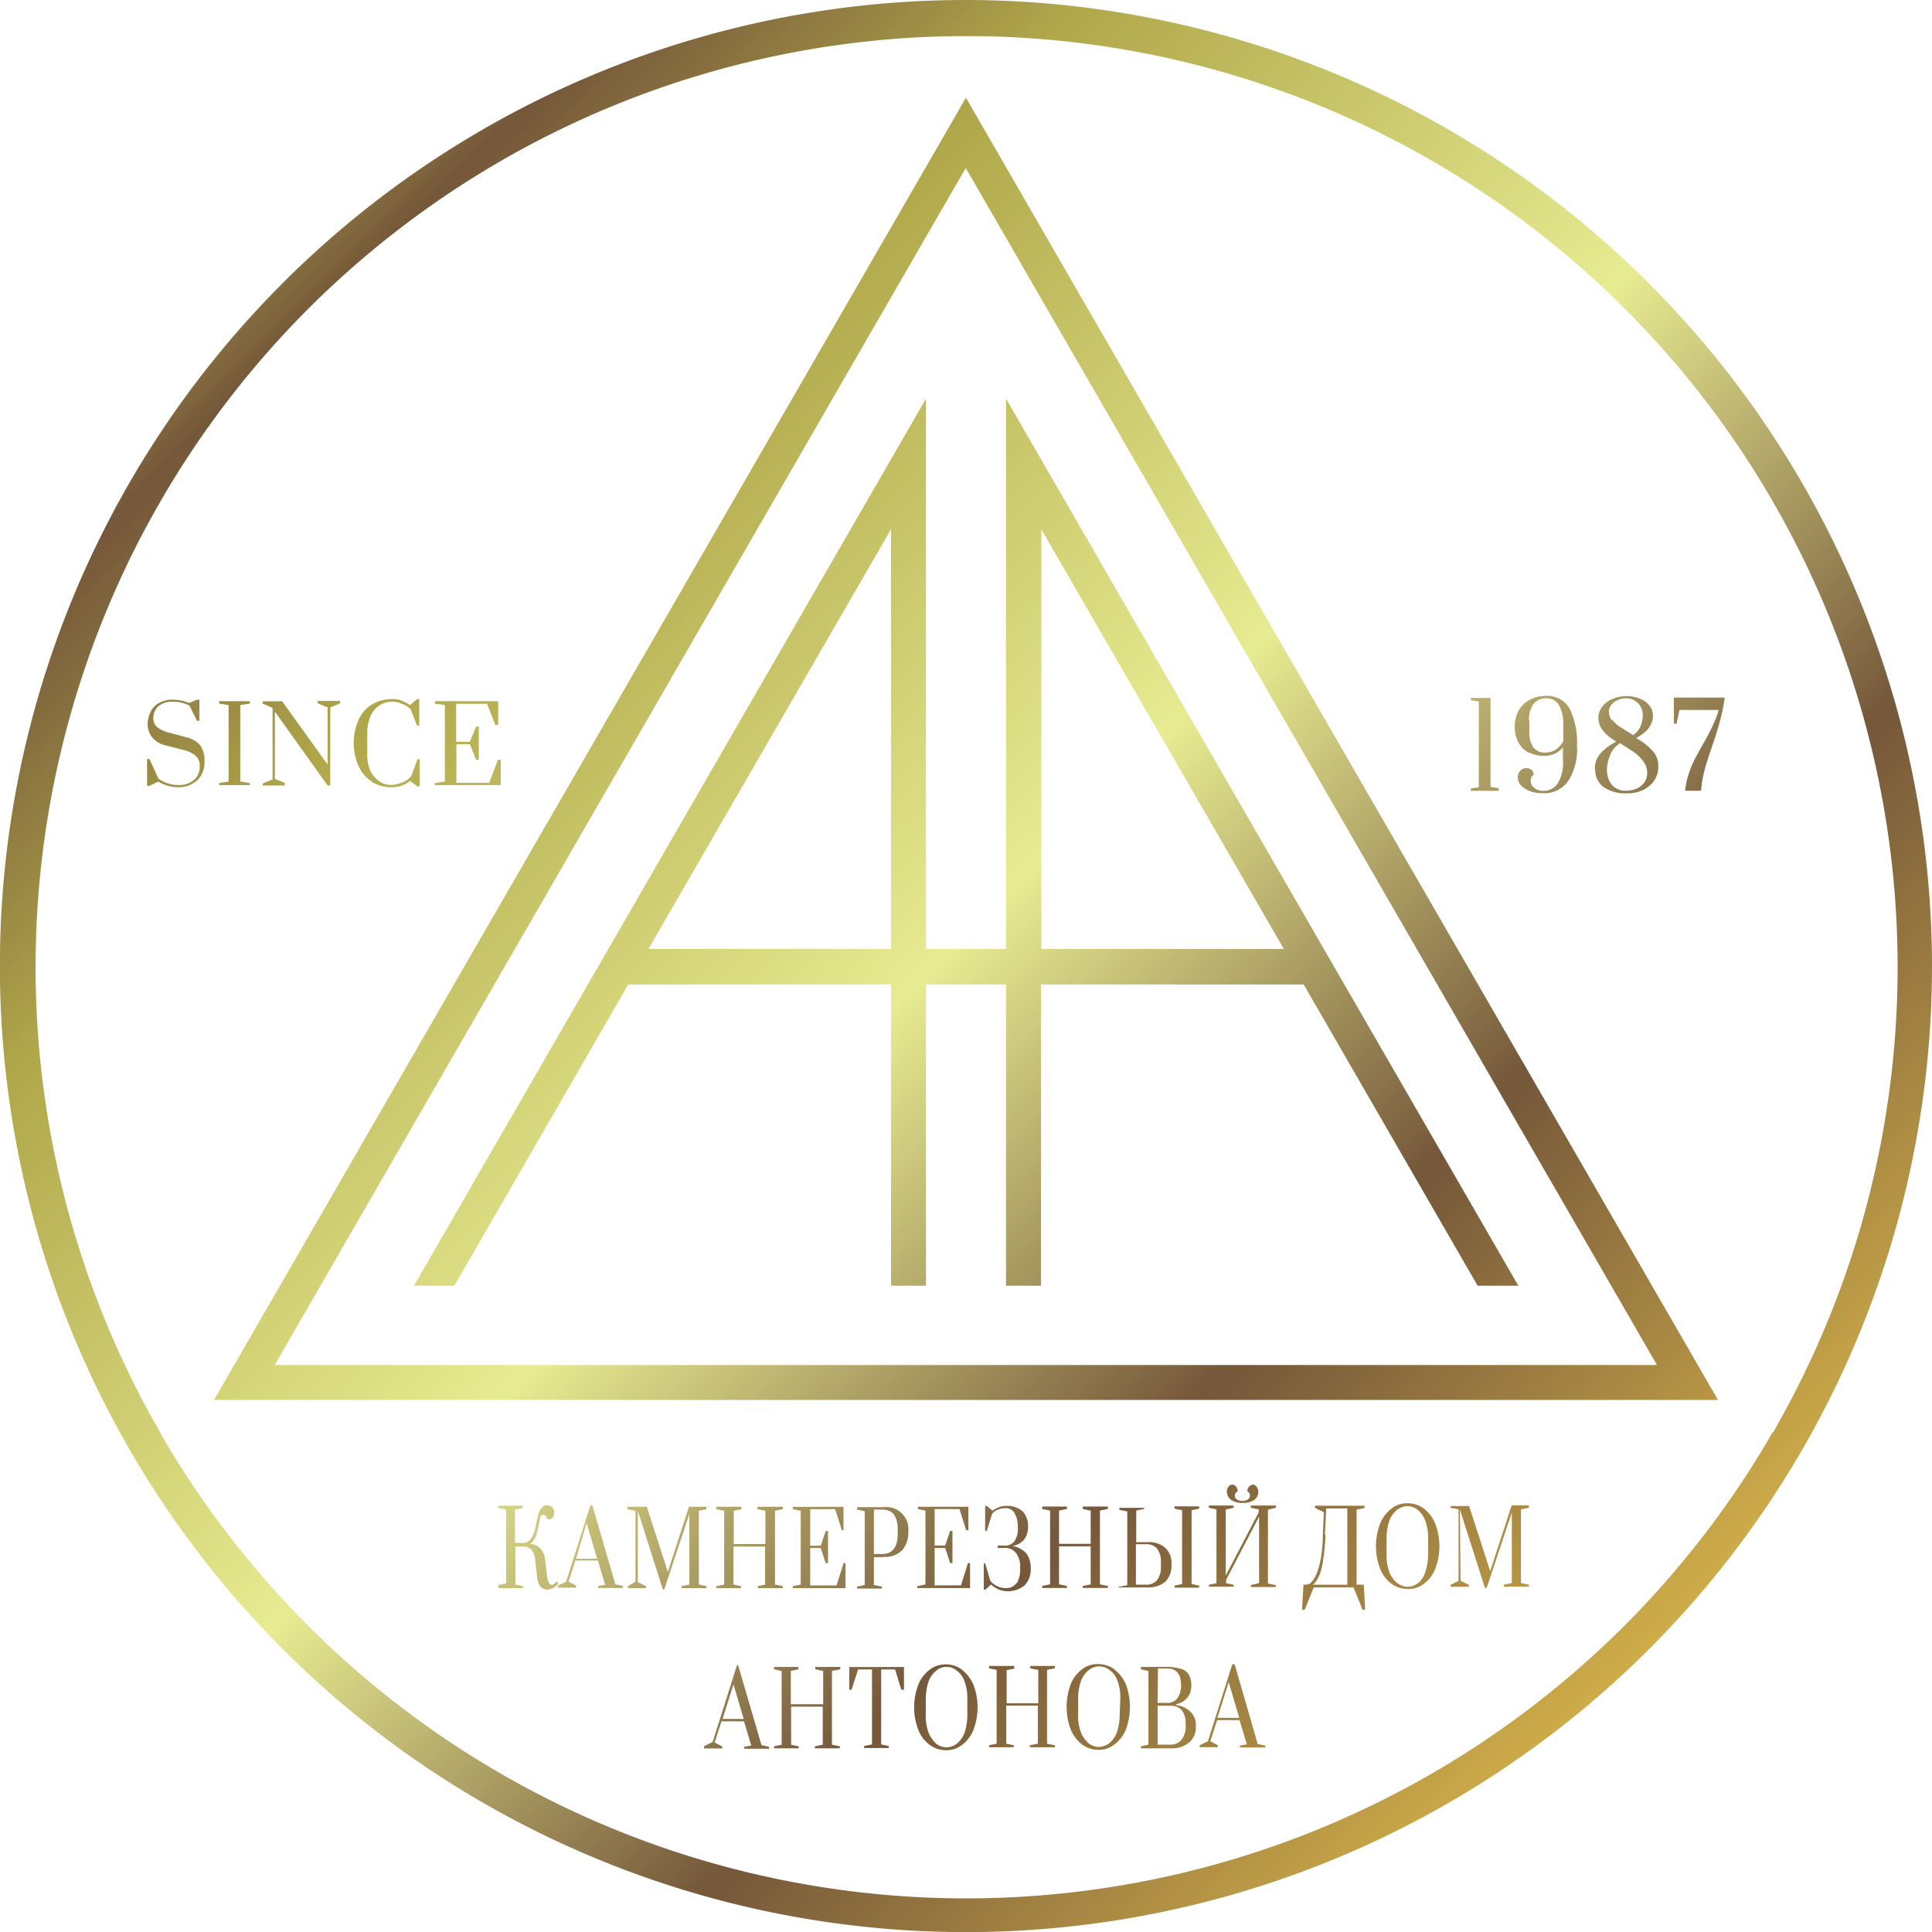 <?xml version="1.0" encoding="UTF-8"?> <svg xmlns="http://www.w3.org/2000/svg" xmlns:xlink="http://www.w3.org/1999/xlink" viewBox="0 0 183.23 183.23"> <defs> <style>.cls-1{fill:url(#linear-gradient);}</style> <linearGradient id="linear-gradient" x1="19206.71" y1="-2269.84" x2="25681.2" y2="-8744.36" gradientTransform="matrix(0.03, 0, 0, -0.03, -543.5, -64.19)" gradientUnits="userSpaceOnUse"> <stop offset="0" stop-color="#b0a74a"></stop> <stop offset="0.06" stop-color="#75573a"></stop> <stop offset="0.17" stop-color="#b0a74a"></stop> <stop offset="0.37" stop-color="#e7eb91"></stop> <stop offset="0.54" stop-color="#75573a"></stop> <stop offset="0.72" stop-color="#d3b14a"></stop> <stop offset="1" stop-color="#75573a"></stop> </linearGradient> </defs> <title>Ресурс 4</title> <g id="Слой_2" data-name="Слой 2"> <g id="_1" data-name="1"> <path class="cls-1" d="M168.09,135.86h0l-.57,1a88.26,88.26,0,0,1-151.76,0c-.2-.34-.4-.65-.57-1s-.36-.65-.56-1A88.3,88.3,0,0,1,90.51,3.43h2.32a88.3,88.3,0,0,1,75.88,131.44c-.19.34-.36.65-.56,1ZM87.82,37.81,39.26,121.94h3.83L59.58,93.37H84.5v28.57h3.32V93.37h7.59v28.57h3.32V93.37h24.91l16.5,28.57H144L95.41,37.81V90H87.82ZM84.5,90h-23l23-39.8Zm14.26-39.8h0l23,39.8h-23Zm43.37,24.55-.77-.12V66.19h-1.87v.22l.76.12v8.13l-.76.12V75h2.64ZM145,71.35a3.06,3.06,0,0,0,1.44.34,2.48,2.48,0,0,0,1-.2,2.14,2.14,0,0,0,.79-.62v1.21a3.77,3.77,0,0,1-.51,2.24,1.59,1.59,0,0,1-1.36.68,1.21,1.21,0,0,1-.85-.28.8.8,0,0,1-.34-.68,1.34,1.34,0,0,1,.05-.31,1.07,1.07,0,0,1,.23-.26.52.52,0,0,0-.2-.45.78.78,0,0,0-.48-.17.79.79,0,0,0-.59.25.87.87,0,0,0-.23.63,1.12,1.12,0,0,0,.31.76,2.26,2.26,0,0,0,.85.54,3.4,3.4,0,0,0,1.22.2,2.79,2.79,0,0,0,2.38-1.13,5.58,5.58,0,0,0,.85-3.38,7.33,7.33,0,0,0-.68-3.48A2.41,2.41,0,0,0,146.6,66a3.18,3.18,0,0,0-1.47.34,2.72,2.72,0,0,0-1.08,1,3.11,3.11,0,0,0-.39,1.56,3,3,0,0,0,.34,1.5,2.36,2.36,0,0,0,1,1Zm0-3h0a2.64,2.64,0,0,1,.42-1.56,1.44,1.44,0,0,1,1.22-.56,1.34,1.34,0,0,1,1.22.65,3.81,3.81,0,0,1,.4,1.9V70.3a2.18,2.18,0,0,1-.71.79,1.8,1.8,0,0,1-1,.28,1.35,1.35,0,0,1-1.14-.5,2.53,2.53,0,0,1-.37-1.48V68.31Zm6.29,4.59a2,2,0,0,0,.79,1.7,3.65,3.65,0,0,0,2.21.6,3.51,3.51,0,0,0,1.45-.28,2.74,2.74,0,0,0,1.11-.88,2.36,2.36,0,0,0,.42-1.42,2.08,2.08,0,0,0-.48-1.39,6.22,6.22,0,0,0-1.33-1.1l-.29-.17a5.41,5.41,0,0,0,.83-.57,2.1,2.1,0,0,0,.53-.65,1.81,1.81,0,0,0,.23-.91,1.43,1.43,0,0,0-.37-1,2.08,2.08,0,0,0-.9-.62,3.17,3.17,0,0,0-1.2-.23,3.22,3.22,0,0,0-1.33.26,2.38,2.38,0,0,0-1,.73,1.71,1.71,0,0,0-.37,1.11,1.92,1.92,0,0,0,.31,1,3.85,3.85,0,0,0,.88.88l.51.34a5.22,5.22,0,0,0-1.47,1.07,2.27,2.27,0,0,0-.57,1.59Zm1.59-4.62h0a1.25,1.25,0,0,1-.29-.82.93.93,0,0,1,.23-.65,1.33,1.33,0,0,1,.6-.45,1.58,1.58,0,0,1,.76-.17,1.54,1.54,0,0,1,1.16.45,1.62,1.62,0,0,1,.46,1.16,2.69,2.69,0,0,1-.2,1,1.9,1.9,0,0,1-.71.88L153.75,69a2.83,2.83,0,0,1-.82-.71Zm-.17,3.26h0a2.54,2.54,0,0,1,.93-1.1l1.19.76a4.23,4.23,0,0,1,1.05,1,1.84,1.84,0,0,1,.34,1.07,1.68,1.68,0,0,1-.22.82,1.9,1.9,0,0,1-.71.63,2.49,2.49,0,0,1-1.05.23,1.7,1.7,0,0,1-1.39-.57,2.31,2.31,0,0,1-.45-1.42A3.56,3.56,0,0,1,152.73,71.57Zm6.57-4.25H163a9.4,9.4,0,0,1-.6,1.56c-.22.48-.54,1.08-.93,1.76s-.6,1.08-.8,1.47a9,9,0,0,0-.53,1.33,7,7,0,0,0-.32,1.54h1.51a10.89,10.89,0,0,1,.34-2c.17-.62.42-1.39.73-2.29s.57-1.73.74-2.41a16,16,0,0,0,.43-2.13h-4.82v2.47H159Zm-112,83.1v.19H49.6v-.19l-.72-.15v-3.61h.69a1.14,1.14,0,0,1,.84.3,1.8,1.8,0,0,1,.35,1l.18,1.61a1.91,1.91,0,0,0,.32.91.92.92,0,0,0,.68.26,1.22,1.22,0,0,0,1-.6l-.13-.19c-.19.23-.34.34-.5.34h-.06A.41.41,0,0,1,52,150a2,2,0,0,1-.13-.67l-.18-1.47a1.66,1.66,0,0,0-.44-1,1.51,1.51,0,0,0-1-.45,1.1,1.1,0,0,0,.43-.45,2.62,2.62,0,0,0,.29-.76l.25-1.2c0-.23.15-.34.31-.34s.31.15.41.42h.15a.36.36,0,0,0,.35-.19.74.74,0,0,0,.12-.46.7.7,0,0,0-.19-.48.65.65,0,0,0-.47-.19.69.69,0,0,0-.56.26,2.16,2.16,0,0,0-.34.79l-.25,1.21a2.55,2.55,0,0,1-.41.94,1,1,0,0,1-.66.37h-.84v-3.16l.72-.15v-.22H47.25v.22l.75.15v7l-.75.15Zm8.89-7.68H56L53.7,150l-.79.38v.19h1.73v-.19l-.72-.38.65-2H56.7l.69,2.3-.66.11v.19h2.35v-.19l-.72-.15-2.19-7.53Zm-1.54,5.08h0l1-3.38,1,3.38Zm4.92,2.6v.19h1.72v-.19l-.78-.38v-6.77l2.37,7.45H63l2.38-7.15v6.7l-.75.15v.19H67v-.19l-.72-.15v-7l.72-.15v-.23H65.34l-2,6.18-2-6.18H59.52v.23l.75.15V150Zm12.32,0v.19h2.38v-.19l-.75-.15v-7l.75-.15v-.23H71.84v.23l.75.15v3.16h-3v-3.16l.72-.15v-.23H67.93v.23l.75.15v7l-.75.15v.19h2.35v-.19l-.72-.15v-3.61h3v3.61Zm3.32,0v.19h5v-2.37H80l-.66,2.11h-2.5v-3.54h1l.47,1.43h.22v-3.05h-.22l-.47,1.39h-1v-3.46h2.37l.63,2H80v-2.22H75.19v.22l.75.15v7l-.75.15Zm8.6-2.78a2.23,2.23,0,0,0,1.75-.61,2.49,2.49,0,0,0,.6-1.77,2.1,2.1,0,0,0-2.35-2.33h-2.5v.23l.72.15v7l-.72.15v.19h2.35v-.19l-.76-.15v-2.64h.91Zm-.91-4.48h.79c1,0,1.47.64,1.47,1.92v.37c0,1.28-.5,1.92-1.47,1.92h-.79v-4.21ZM87,150.42v.19h5v-2.37H91.8l-.66,2.11h-2.5v-3.54h1l.47,1.43h.22v-3.05h-.22l-.47,1.39h-1v-3.46H91l.63,2h.21v-2.22H87.05v.22l.72.15v7l-.72.15Zm9.44-.34a1.12,1.12,0,0,1-1,.53,1.83,1.83,0,0,1-.81-.15,2.43,2.43,0,0,1-.53-.34c-.13-.15-.19-.19-.19-.23l-.47-1.61H93.3v2.48h.16l.53-.49a1.47,1.47,0,0,0,.22.19,4.17,4.17,0,0,0,.53.3,2.49,2.49,0,0,0,2.44-.41,2.18,2.18,0,0,0,.57-1.62,2.26,2.26,0,0,0-.41-1.4,2.21,2.21,0,0,0-1.35-.71,1.78,1.78,0,0,0,1.13-.6,2,2,0,0,0,.38-1.21,2.12,2.12,0,0,0-.5-1.47,2.26,2.26,0,0,0-1.6-.52,1.85,1.85,0,0,0-.63.11,4.14,4.14,0,0,0-.47.23l-.18.11-.53-.45h-.16v2.37h.16l.5-1.62a.89.89,0,0,1,.15-.15,1.35,1.35,0,0,1,.44-.26,1.74,1.74,0,0,1,.69-.12.92.92,0,0,1,.84.45,2.59,2.59,0,0,1,.32,1.36v.08a2,2,0,0,1-.32,1.24,1.09,1.09,0,0,1-1,.41h-.59v.23h.59a1.31,1.31,0,0,1,1.16.49,2.19,2.19,0,0,1,.38,1.39v.11a2.65,2.65,0,0,1-.35,1.43ZM66.77,165.63v.19h1.72v-.19l-.72-.38.66-2h2.13l.69,2.3-.66.11v.19h2.35v-.19l-.72-.15L70,157.91H69.9l-2.31,7.3-.79.38Zm2.76-6h0l1,3.39h-2l1.07-3.39Zm29.31-9.22v.19h2.35v-.19l-.75-.15v-3.61h3v3.61l-.75.15v.19h2.38v-.19l-.75-.15v-7l.75-.15v-.23h-2.38v.23l.75.15v3.16h-3v-3.16l.75-.15v-.23H98.84v.23l.75.15v7Zm-19.15,7.91v-.23H77.32v.23l.75.15v3.16H75v-3.16l.72-.15v-.23H73.41v.23l.72.15v7l-.72.15v.19h2.34v-.19l-.72-.15v-3.61h3v3.61l-.75.15v.19h2.37v-.19l-.75-.15v-7Zm26.41-8v.23h2.66a2.58,2.58,0,0,0,1.75-.53,2.11,2.11,0,0,0,.59-1.62,2,2,0,0,0-.59-1.61,2.39,2.39,0,0,0-1.75-.53h-1v-3l.75-.15V143h-2.35v.19l.75.15v7l-.75.15Zm1.63-3.87h.9a1.39,1.39,0,0,1,1.1.41,2,2,0,0,1,.37,1.32v.37a2,2,0,0,1-.37,1.32,1.35,1.35,0,0,1-1.1.42h-.9v-3.84ZM80.54,160.25h.22l.62-1.92H82.7v7.11l-.75.15v.19h2.34v-.19l-.72-.15v-7.11h1.32l.59,1.92h.25V158.1H80.54Zm30.85-9.87v.19h2.34v-.19l-.72-.15v-7l.72-.15v-.22h-2.34v.22l.72.15v7Zm-20.12,8a2.58,2.58,0,0,0-1.56-.53h0a2.41,2.41,0,0,0-1.57.53,3.24,3.24,0,0,0-1.06,1.43,6,6,0,0,0,0,4.22,3.24,3.24,0,0,0,1.06,1.43,2.58,2.58,0,0,0,1.57.53h0a2.35,2.35,0,0,0,1.56-.53,3.24,3.24,0,0,0,1.06-1.43,6,6,0,0,0,0-4.22A3.49,3.49,0,0,0,91.27,158.4Zm.47,4.25h0a5.18,5.18,0,0,1-.25,1.66,2.49,2.49,0,0,1-.72,1.06,1.8,1.8,0,0,1-1,.37,1.58,1.58,0,0,1-1-.37,2.76,2.76,0,0,1-.72-1.06,4.53,4.53,0,0,1-.25-1.66v-1.46a5.52,5.52,0,0,1,.25-1.66,2.39,2.39,0,0,1,.72-1.05,1.54,1.54,0,0,1,1-.38,1.52,1.52,0,0,1,1,.38,2.17,2.17,0,0,1,.72,1.05,4.36,4.36,0,0,1,.25,1.66Zm25.65-21.19a.89.89,0,0,0-.15-.45.56.56,0,0,0-.38-.19.43.43,0,0,0-.34.19.65.65,0,0,0-.16.45.94.94,0,0,0,.44.83,1.82,1.82,0,0,0,1.06.26,1.87,1.87,0,0,0,1.07-.26.91.91,0,0,0,.4-.83.89.89,0,0,0-.15-.45.5.5,0,0,0-.35-.19.6.6,0,0,0-.37.19.65.65,0,0,0-.16.45.44.44,0,0,1,.25.42.48.48,0,0,1-.19.34,1,1,0,0,1-1.06,0,.37.37,0,0,1-.19-.34.65.65,0,0,1,.06-.23.69.69,0,0,1,.19-.19Zm1.25,8.89v.18H121v-.18l-.75-.15v-7L121,143v-.22h-2.38V143l.76.15v.27l-3.13,6v-6.25L117,143v-.22h-2.35V143l.72.15v7l-.72.15v.18H117v-.18l-.72-.15v-.31l3.13-6v6.29Zm-20.93,7.9.76.15v3.16h-3V158.4l.72-.15V158H93.8v.22l.72.15v7l-.72.15v.19h2.35v-.19l-.72-.15v-3.61h3v3.61l-.76.15v.19h2.38v-.19l-.75-.15v-7l.75-.15V158H97.71Zm27.54-10.39a6.43,6.43,0,0,1-.35,1.32,2.71,2.71,0,0,1-.5.86.72.72,0,0,1-.53.27h-.25l-.13,2.37h.25l.85-2.11h3.78l.85,2.11h.25l-.13-2.37h-.68v-7.12l.75-.15v-.22h-4.7V143l.85.42-.1,2.07c0,1-.12,1.8-.18,2.29Zm.4-2.29h0l.13-2.49h2v7.23h-3.26l.13-.11a3.38,3.38,0,0,0,.25-.34,3.79,3.79,0,0,0,.28-.57,6.27,6.27,0,0,0,.31-1.35,20.94,20.94,0,0,0,.22-2.37Zm-19.93,12.79a2.63,2.63,0,0,0-1.56-.52h0a2.4,2.4,0,0,0-1.57.52,3.32,3.32,0,0,0-1.06,1.43,6.2,6.2,0,0,0,0,4.22,3.58,3.58,0,0,0,1.06,1.43,2.58,2.58,0,0,0,1.57.53h0a2.35,2.35,0,0,0,1.56-.53,3.26,3.26,0,0,0,1.07-1.43,6.2,6.2,0,0,0,0-4.22A3.51,3.51,0,0,0,105.72,158.36Zm.47,4.26h0a5.16,5.16,0,0,1-.25,1.65,2.35,2.35,0,0,1-.72,1.06,1.77,1.77,0,0,1-1,.37,1.54,1.54,0,0,1-1-.37,2.59,2.59,0,0,1-.72-1.06,4.31,4.31,0,0,1-.25-1.65v-1.47a5.22,5.22,0,0,1,.25-1.66,2.37,2.37,0,0,1,.72-1.05,1.59,1.59,0,0,1,2.06,0,2.09,2.09,0,0,1,.72,1.05,4.36,4.36,0,0,1,.25,1.66Zm29.94-13.85a6,6,0,0,0,0-4.22,3.49,3.49,0,0,0-1.06-1.43,2.58,2.58,0,0,0-1.56-.53h0a2.35,2.35,0,0,0-1.57.53,3.24,3.24,0,0,0-1.06,1.43,6,6,0,0,0,0,4.22,3.24,3.24,0,0,0,1.06,1.43,2.64,2.64,0,0,0,1.57.52h0a2.39,2.39,0,0,0,1.56-.52A3.24,3.24,0,0,0,136.13,148.77Zm-1.59,1.35h0a1.6,1.6,0,0,1-2.07,0,2.45,2.45,0,0,1-.72-1.05,4.6,4.6,0,0,1-.25-1.66v-1.47a5.4,5.4,0,0,1,.25-1.65,2.43,2.43,0,0,1,.72-1.06,1.83,1.83,0,0,1,1-.37,1.57,1.57,0,0,1,1,.37,2.35,2.35,0,0,1,.72,1.06,4.51,4.51,0,0,1,.25,1.65v1.47a5.52,5.52,0,0,1-.25,1.66A2.45,2.45,0,0,1,134.54,150.12Zm-23,11.52v0a1.71,1.71,0,0,0,1.44-1.77,1.92,1.92,0,0,0-.22-1,1.23,1.23,0,0,0-.75-.57,4.55,4.55,0,0,0-1.37-.19h-2.44v.23l.72.15v7l-.72.15v.19H111a2.56,2.56,0,0,0,1.75-.53,1.86,1.86,0,0,0,.66-1.58,1.7,1.7,0,0,0-.5-1.35,2.38,2.38,0,0,0-1.38-.64Zm-1.72-3.39h.82c.94,0,1.37.53,1.37,1.58v0a2.05,2.05,0,0,1-.34,1.24,1.15,1.15,0,0,1-1,.45h-.88Zm2.63,5.38h0a2.08,2.08,0,0,1-.37,1.36,1.33,1.33,0,0,1-1.07.49h-1.22v-3.69H111a1.41,1.41,0,0,1,1.07.41,2,2,0,0,1,.37,1.32Zm26-20.47,2.38,7.45H141l2.38-7.15v6.7l-.75.15v.19H145v-.19l-.75-.15v-7L145,143v-.23h-1.63L141.33,149l-2-6.17h-1.75V143l.75.15v6.77l-.75.38v.19h1.72v-.19l-.78-.38ZM117,157.84h-.13l-2.31,7.3-.78.38v.18h1.72v-.18l-.72-.38.65-2h2.13l.69,2.29-.66.12v.18H120v-.18l-.72-.15-2.19-7.57Zm-1.54,5.08h0l1.07-3.39,1,3.39h-2ZM15.05,74.15a3.69,3.69,0,0,0,1.82.51A2.63,2.63,0,0,0,18.71,74a2.26,2.26,0,0,0,.68-1.73A2.44,2.44,0,0,0,19,70.7a2.35,2.35,0,0,0-1.3-.77l-1.79-.48a3,3,0,0,1-1-.48,1.09,1.09,0,0,1-.37-.85A1.46,1.46,0,0,1,15,67a1.93,1.93,0,0,1,1.36-.45,3.32,3.32,0,0,1,1.61.37l.71,1.44h.23v-2h-.23l-.74.31a4.36,4.36,0,0,0-1.61-.31,2.57,2.57,0,0,0-1.25.31,1.86,1.86,0,0,0-.79.83A2.85,2.85,0,0,0,14,68.63a2.07,2.07,0,0,0,.43,1.3,2.35,2.35,0,0,0,1.3.77l1.65.42a2.87,2.87,0,0,1,1.19.57,1.24,1.24,0,0,1,.37,1,1.6,1.6,0,0,1-.57,1.3,2.17,2.17,0,0,1-1.45.46,3.17,3.17,0,0,1-1.89-.6l-.86-1.87h-.22v2.55h.22l.86-.42Zm8.65.12-.91-.15V66.87l.91-.14V66.5H20.78v.23l.9.14v7.25l-.9.15v.19H23.7Zm3.37,0-1-.4V67.49l5,7h.25V67.09l.94-.39v-.23H30.13v.23l.94.39v5.42l-4.31-6H24.92v.23l.93.39v6.78l-.93.4v.19H27v-.19Zm8.19-.12a3.53,3.53,0,0,0,1.9.51,3.19,3.19,0,0,0,.91-.14,2.73,2.73,0,0,0,.82-.45l.71.51h.2V72h-.2L39,73.61a2.19,2.19,0,0,1-.85.6,2.69,2.69,0,0,1-1,.23,2,2,0,0,1-1.22-.37,2.64,2.64,0,0,1-.82-1,4,4,0,0,1-.28-1.65V69.56a4.1,4.1,0,0,1,.31-1.64,2.33,2.33,0,0,1,.82-1,2.07,2.07,0,0,1,1.25-.37,2.1,2.1,0,0,1,.9.2,2.15,2.15,0,0,1,.83.51l.62,1.56h.2V66.3h-.2l-.68.57a4.64,4.64,0,0,0-.79-.43,2.49,2.49,0,0,0-.88-.14,3.64,3.64,0,0,0-1.93.51A3.25,3.25,0,0,0,34,68.29a5.51,5.51,0,0,0,0,4.36,3.56,3.56,0,0,0,1.25,1.47Zm12.22-2.09h-.26l-.82,2.18H43.28V70.58h1.28l.6,1.48h.25V68.91h-.25l-.6,1.44h-1.3v-3.6H46.2l.77,2h.28V66.5h-6v.23l.94.14v7.25l-.94.15v.19h6.24v-2.4Zm-21.43,57.4h0L91.59,15.93l65.56,113.53Zm-5.75,3.31H162.93L91.61,9.27ZM91.61,0a91.62,91.62,0,1,0,91.62,91.61A91.72,91.72,0,0,0,91.61,0Z"></path> </g> </g> </svg> 